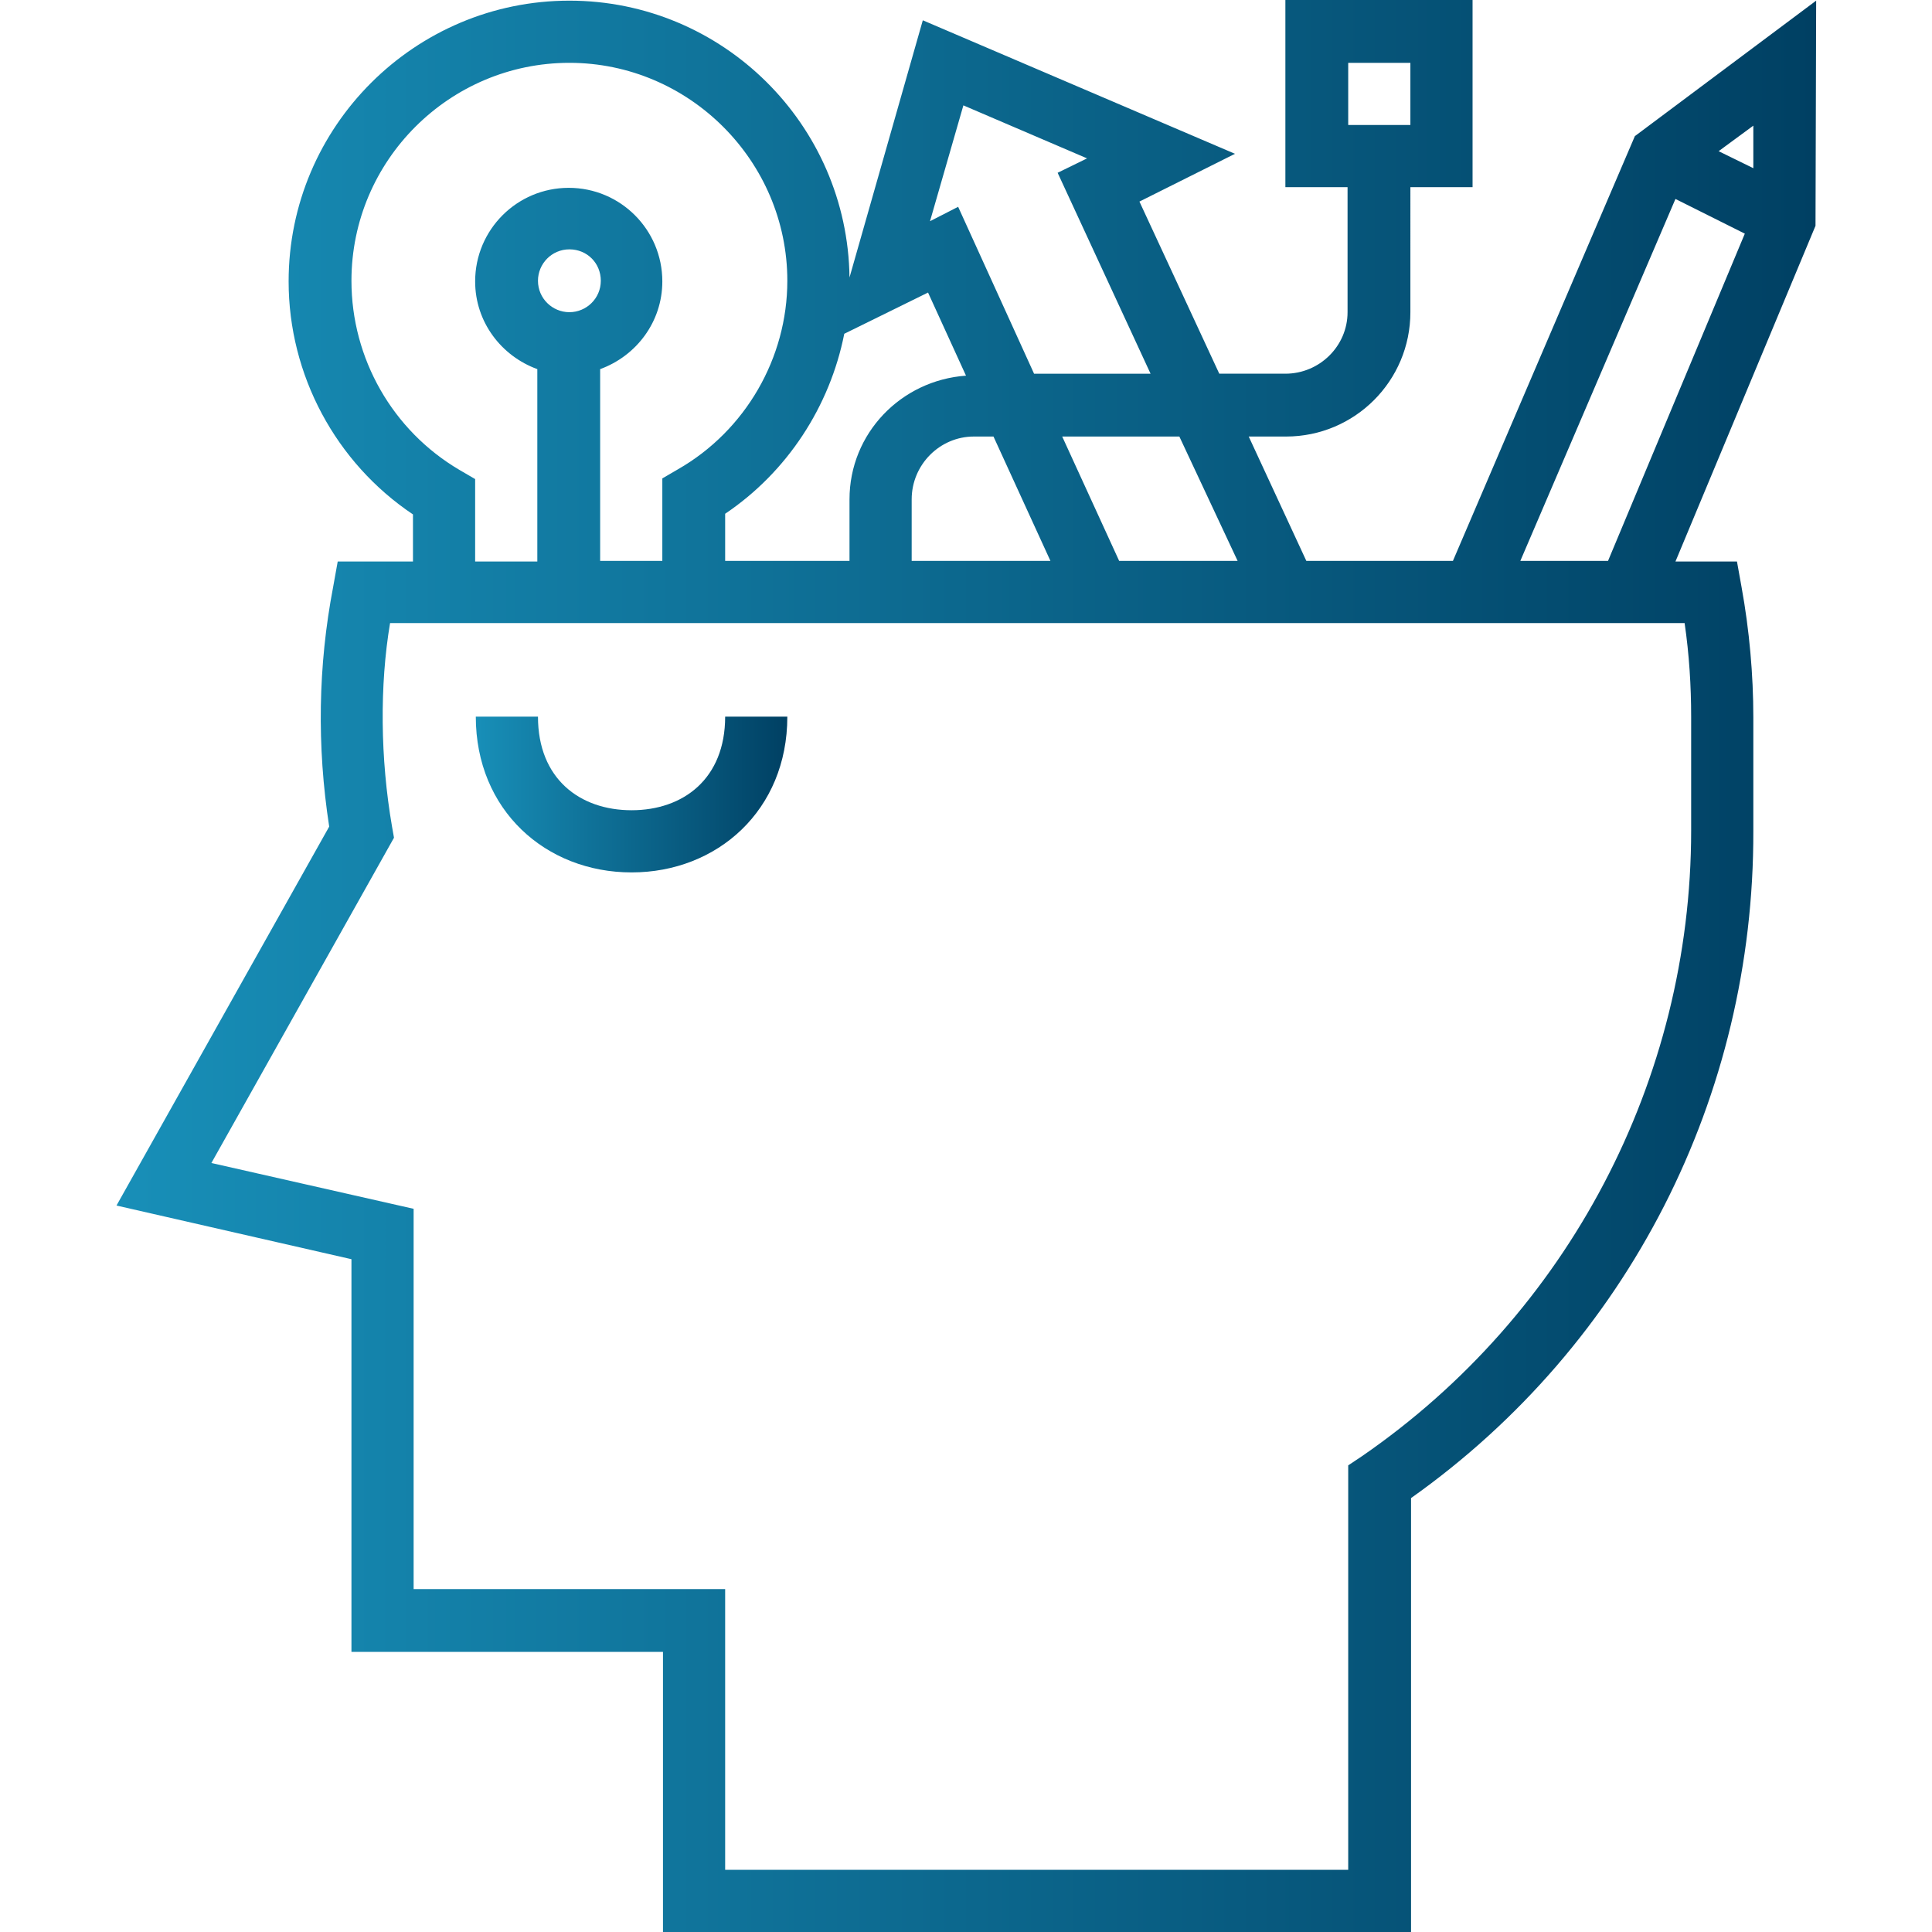 <?xml version="1.0" encoding="utf-8"?>
<!-- Generator: Adobe Illustrator 21.1.0, SVG Export Plug-In . SVG Version: 6.00 Build 0)  -->
<svg version="1.1" id="Layer_1" xmlns="http://www.w3.org/2000/svg" x="0px" y="0px"
     viewBox="0 0 295.2 295.2" style="enable-background:new 0 0 295.2 295.2;" xml:space="preserve">
<g>
	<g>
		<g>
			<linearGradient id="SVGID_1_" gradientUnits="userSpaceOnUse" x1="17.776" y1="147.619" x2="277.462" y2="147.619">
				<stop  offset="0" style="stop-color:#188FB8"/>
				<stop  offset="1" style="stop-color:#004063"/>
			</linearGradient>
			<path style="fill:url(#SVGID_1_);" d="M277.5,0.1l-27.7,20.7l-27.8,64.9h-22.4l-8.8-19h5.7c10.5,0,19-8.5,19-19V28.6h9.5V0h-28.6
				v28.6h9.5v19.1c0,5.2-4.3,9.4-9.5,9.4h-10.1l-12.2-26.3l14.6-7.3L141,3.1l-11.2,39.3C129.5,19,110.4,0.1,87,0.1
				c-23.6,0-42.9,19.2-42.9,42.9c0,14.3,7.2,27.7,19,35.6v7.2H51.6l-0.7,3.9c-2.3,12-2.5,24.3-0.6,36.6l-32.5,57.9l35.9,8.2v60h47.6
				v42.9h114.3v-66.4c33.3-23.6,52.4-61.5,52.3-101.9l0-17.4c0-6.5-0.6-13.3-1.8-19.9l-0.7-3.9H256l21.4-51.3L277.5,0.1L277.5,0.1z
				 M206,19.1V9.6h9.5v9.5H206z M189.1,85.7H171l-8.7-19h17.9L189.1,85.7z M147.2,16.1l18.9,8.1l-4.5,2.2l14.2,30.7H158l-11.6-25.5
				l-4.3,2.2L147.2,16.1z M160.5,85.7h-21.2v-9.4c0-5.3,4.3-9.6,9.5-9.6h3v0L160.5,85.7z M141.8,44.7l5.8,12.7
				c-9.9,0.7-17.8,8.8-17.8,18.9v9.4h-19v-7.2c9.5-6.4,16-16.4,18.2-27.5L141.8,44.7z M53.7,42.9c0-18.4,15-33.3,33.3-33.3
				s33.3,15,33.3,33.3c0,11.8-6.4,22.9-16.7,28.8l-2.4,1.4v12.6h-9.5V56.4c5.5-2,9.5-7.2,9.5-13.4c0-7.9-6.4-14.3-14.3-14.3
				s-14.3,6.4-14.3,14.3c0,6.2,4,11.4,9.5,13.4v29.4h-9.5V73.2l-2.4-1.4C60,65.8,53.7,54.8,53.7,42.9z M87,47.7
				c-2.6,0-4.8-2.1-4.8-4.8c0-2.6,2.1-4.8,4.8-4.8s4.8,2.1,4.8,4.8S89.6,47.7,87,47.7z M257.4,95.2c0.7,4.8,1,9.6,1,14.3l0,17.4
				c0,38.1-18.8,73.9-50.3,95.6l-2.1,1.4v61.8h-95.2v-42.9H63.2v-58.1l-30.9-7L60.2,128l-0.3-1.7c-1.8-10.4-1.9-21.6-0.3-31.1h3.6
				h47.6L257.4,95.2L257.4,95.2z M245.7,85.7h-13.4L256,30.4l10.6,5.3L245.7,85.7z M267.9,25.7l-5.3-2.6l5.3-3.9V25.7z"/>
			<linearGradient id="SVGID_2_" gradientUnits="userSpaceOnUse" x1="72.7" y1="121.429" x2="120.32" y2="121.429">
				<stop  offset="0" style="stop-color:#188FB8"/>
				<stop  offset="1" style="stop-color:#004063"/>
			</linearGradient>
			<path style="fill:url(#SVGID_2_);" d="M96.5,123.8c-7.9,0-14.3-4.8-14.3-14.3h-9.5c0,14.3,10.7,23.8,23.8,23.8
				s23.8-9.5,23.8-23.8h-9.5C110.8,119,104.4,123.8,96.5,123.8z"/>
		</g>
	</g>
</g>
</svg>

